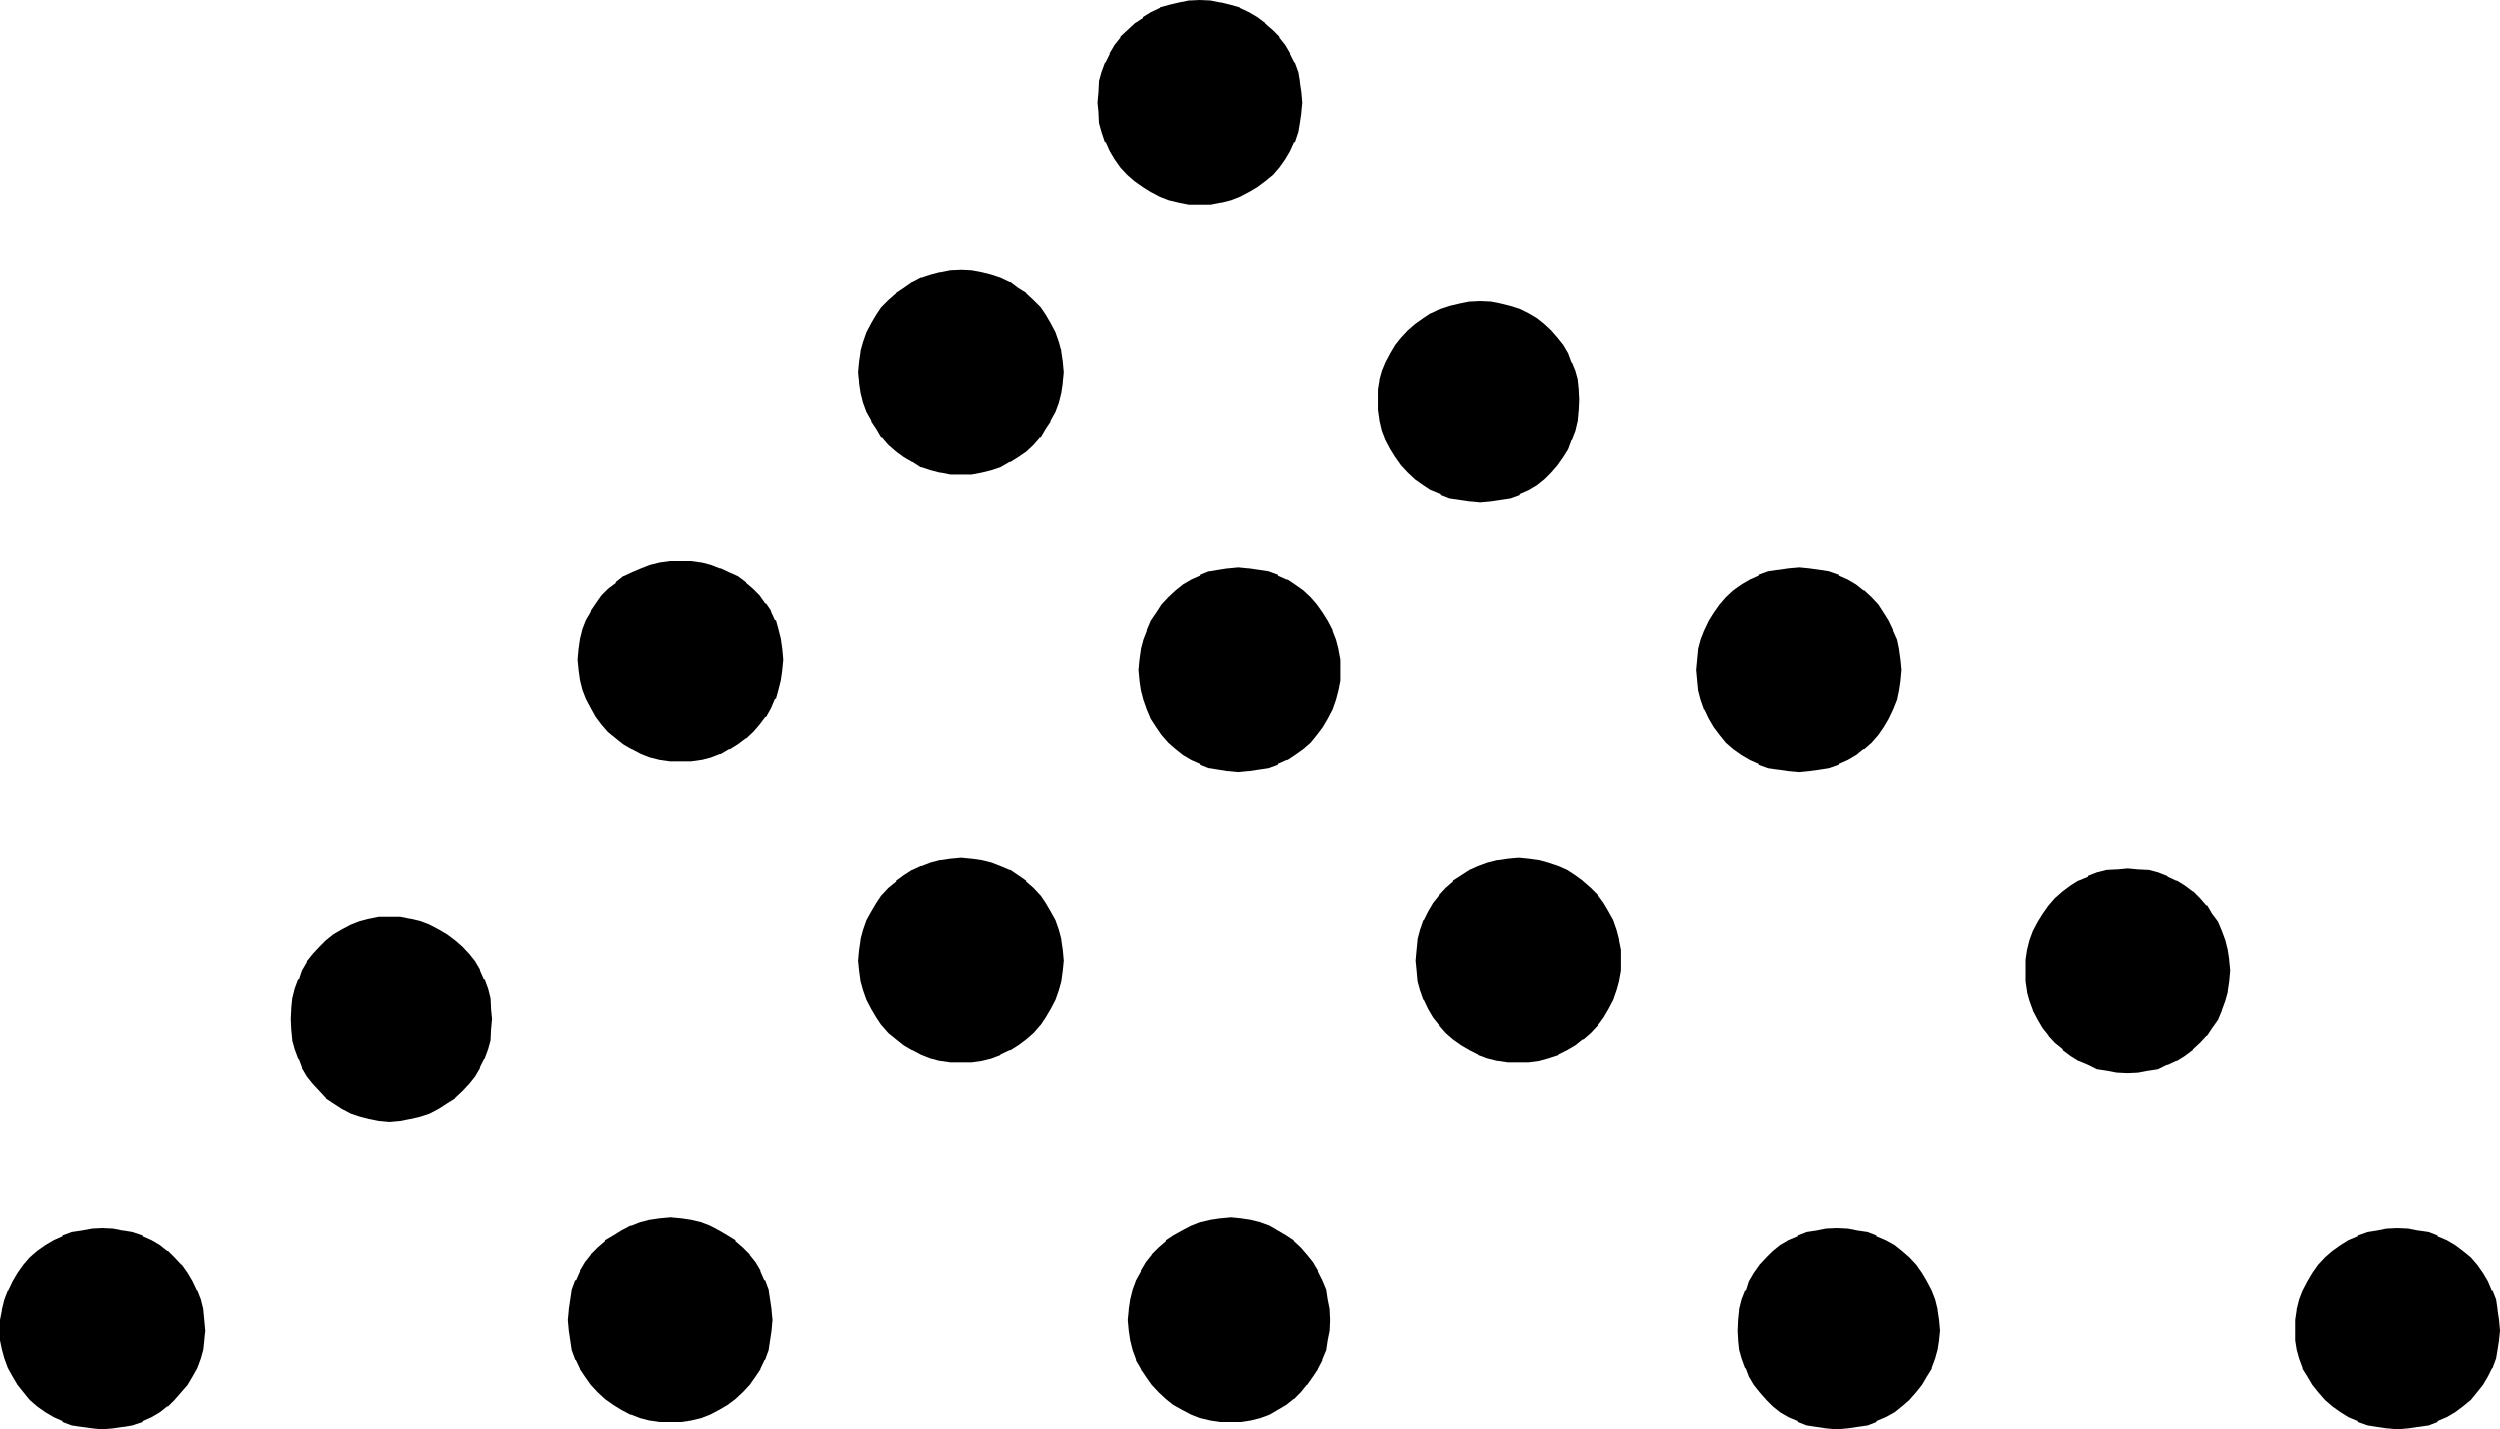 <?xml version="1.0" encoding="UTF-8" standalone="no"?>
<svg
   version="1.0"
   width="129.946mm"
   height="74.295mm"
   id="svg16"
   sodipodi:docname="Gravel 2.wmf"
   xmlns:inkscape="http://www.inkscape.org/namespaces/inkscape"
   xmlns:sodipodi="http://sodipodi.sourceforge.net/DTD/sodipodi-0.dtd"
   xmlns="http://www.w3.org/2000/svg"
   xmlns:svg="http://www.w3.org/2000/svg">
  <sodipodi:namedview
     id="namedview16"
     pagecolor="#ffffff"
     bordercolor="#000000"
     borderopacity="0.25"
     inkscape:showpageshadow="2"
     inkscape:pageopacity="0.0"
     inkscape:pagecheckerboard="0"
     inkscape:deskcolor="#d1d1d1"
     inkscape:document-units="mm" />
  <defs
     id="defs1">
    <pattern
       id="WMFhbasepattern"
       patternUnits="userSpaceOnUse"
       width="6"
       height="6"
       x="0"
       y="0" />
  </defs>
  <path
     style="fill:#000000;fill-opacity:1;fill-rule:evenodd;stroke:none"
     d="m 131.712,279.072 -2.112,-0.192 -1.92,-0.288 -1.92,-0.576 -1.728,-0.576 -1.824,-0.864 -1.632,-0.96 -1.44,-1.152 -1.44,-1.248 -1.344,-1.44 -1.056,-1.44 -0.96,-1.632 -0.864,-1.824 -0.672,-1.728 -0.48,-1.824 -0.288,-1.92 v -2.112 -1.92 l 0.288,-2.112 0.48,-1.728 0.672,-1.824 0.864,-1.728 0.96,-1.632 1.056,-1.632 1.344,-1.344 1.44,-1.248 1.44,-1.152 1.632,-0.96 1.824,-0.96 1.728,-0.672 1.92,-0.288 1.92,-0.288 2.112,-0.192 2.016,0.192 1.92,0.288 1.92,0.288 1.728,0.672 1.824,0.96 1.632,0.96 1.44,1.152 1.44,1.248 1.344,1.344 1.056,1.632 0.96,1.632 0.864,1.728 0.672,1.824 0.48,1.728 0.288,2.112 v 1.92 2.112 l -0.288,1.92 -0.48,1.824 -0.672,1.728 -0.864,1.824 -0.96,1.632 -1.056,1.44 -1.344,1.44 -1.44,1.248 -1.44,1.152 -1.632,0.96 -1.824,0.864 -1.728,0.576 -1.92,0.576 -1.92,0.288 z M 20.064,280.32 h -1.92 l -1.92,-0.288 -1.92,-0.48 -1.824,-0.672 -1.728,-0.864 -1.632,-0.96 -1.44,-1.056 -1.536,-1.344 -1.248,-1.248 -1.152,-1.632 -0.96,-1.44 -0.768,-1.632 -0.672,-1.824 -0.48,-1.728 -0.288,-1.92 -0.192,-1.824 0.192,-2.112 0.288,-1.92 0.48,-1.92 0.672,-1.824 0.768,-1.728 0.96,-1.632 1.152,-1.44 1.248,-1.44 1.536,-1.344 1.44,-1.152 1.632,-0.96 1.728,-0.768 1.824,-0.672 1.92,-0.48 1.92,-0.288 h 1.92 2.112 l 1.92,0.288 1.824,0.48 1.92,0.672 1.632,0.768 1.728,0.96 1.44,1.152 1.536,1.344 1.248,1.44 1.152,1.44 0.96,1.632 0.768,1.728 0.672,1.824 0.48,1.92 0.384,1.92 0.096,2.112 -0.096,1.824 -0.384,1.92 -0.48,1.728 -0.672,1.824 -0.768,1.632 -0.96,1.44 -1.152,1.632 -1.248,1.248 -1.536,1.344 -1.44,1.056 -1.728,0.96 -1.632,0.864 -1.92,0.672 -1.824,0.48 -1.92,0.288 z m 397.92,-69.984 -2.016,-0.192 -1.92,-0.096 -1.92,-0.48 -1.824,-0.672 -1.728,-0.96 -1.632,-0.96 -1.44,-0.96 -1.44,-1.344 -1.344,-1.44 -1.056,-1.632 -1.056,-1.632 -0.768,-1.728 -0.768,-1.632 -0.384,-1.92 -0.288,-1.92 -0.192,-2.112 0.192,-1.92 0.288,-2.112 0.384,-1.824 0.768,-1.728 0.768,-1.824 1.056,-1.632 1.056,-1.44 1.344,-1.44 1.44,-1.248 1.44,-1.152 1.632,-0.96 1.728,-0.864 1.824,-0.576 1.92,-0.576 1.92,-0.288 2.016,-0.192 2.016,0.192 2.016,0.288 1.728,0.576 1.92,0.576 1.632,0.864 1.632,0.96 1.632,1.152 1.248,1.248 1.344,1.44 1.152,1.44 0.96,1.632 0.96,1.824 0.576,1.728 0.384,1.824 0.288,2.112 0.192,1.92 -0.192,2.112 -0.288,1.92 -0.384,1.92 -0.576,1.632 -0.96,1.728 -0.96,1.632 -1.152,1.632 -1.344,1.44 -1.248,1.344 -1.632,0.96 -1.632,0.96 -1.632,0.96 -1.92,0.672 -1.728,0.48 -2.016,0.096 z M 353.472,151.2 h -2.112 l -1.92,-0.288 -1.92,-0.48 -1.824,-0.672 -1.728,-0.768 -1.632,-1.056 -1.44,-1.056 -1.536,-1.344 -1.248,-1.44 -1.152,-1.44 -0.96,-1.632 -0.768,-1.824 -0.672,-1.728 -0.48,-1.92 -0.288,-1.92 -0.192,-2.016 0.192,-2.016 0.288,-2.016 0.48,-1.92 0.672,-1.728 0.768,-1.824 0.96,-1.632 1.152,-1.44 1.248,-1.44 1.536,-1.344 1.44,-1.056 1.632,-0.96 1.728,-0.864 1.824,-0.672 1.92,-0.48 1.92,-0.288 h 2.112 1.92 l 1.92,0.288 2.016,0.48 1.728,0.672 1.824,0.864 1.44,0.96 1.632,1.056 1.44,1.344 1.248,1.44 0.96,1.44 1.152,1.632 0.768,1.824 0.672,1.728 0.48,1.92 0.384,2.016 v 2.016 2.016 l -0.384,1.92 -0.48,1.92 -0.672,1.728 -0.768,1.824 -1.152,1.632 -0.96,1.44 -1.248,1.44 -1.44,1.344 -1.632,1.056 -1.44,1.056 -1.824,0.768 -1.728,0.672 -2.016,0.48 -1.92,0.288 z M 235.68,39.84 l -1.92,-0.096 -2.016,-0.384 -1.92,-0.48 -1.728,-0.672 -1.824,-0.768 -1.632,-0.96 -1.44,-1.152 -1.44,-1.248 -1.248,-1.44 -1.152,-1.536 -0.96,-1.632 -0.864,-1.728 -0.576,-1.824 -0.576,-1.92 -0.288,-1.92 v -1.92 -2.112 l 0.288,-1.92 0.576,-1.824 0.576,-1.92 0.864,-1.632 0.96,-1.728 1.152,-1.44 1.248,-1.344 1.44,-1.248 1.44,-1.152 1.632,-1.152 1.824,-0.768 1.728,-0.672 1.92,-0.48 2.016,-0.288 h 1.92 2.112 l 1.92,0.288 1.92,0.48 1.824,0.672 1.728,0.768 1.632,1.152 1.44,1.152 1.44,1.248 1.344,1.344 1.056,1.44 1.056,1.728 0.768,1.632 0.672,1.92 0.48,1.824 0.288,1.92 v 2.112 1.92 l -0.288,1.92 -0.48,1.92 -0.672,1.824 -0.768,1.728 -1.056,1.632 -1.056,1.536 -1.344,1.44 -1.44,1.248 -1.44,1.152 -1.632,0.96 -1.728,0.768 -1.824,0.672 -1.92,0.48 -1.92,0.384 z m 55.104,58.368 h -1.92 l -2.016,-0.288 -1.92,-0.48 -1.728,-0.672 -1.824,-0.864 -1.632,-0.96 -1.44,-1.152 -1.44,-1.248 -1.248,-1.44 -1.152,-1.44 -0.96,-1.632 -0.864,-1.824 -0.768,-1.728 -0.384,-1.92 -0.288,-2.016 -0.192,-2.016 0.192,-1.824 0.288,-1.92 0.384,-1.824 0.768,-1.632 0.864,-1.728 0.96,-1.44 1.152,-1.632 1.248,-1.248 1.44,-1.344 1.44,-1.152 1.632,-0.96 1.824,-0.768 1.728,-0.672 1.92,-0.288 2.016,-0.384 1.92,-0.096 2.112,0.096 1.92,0.384 1.728,0.288 1.824,0.672 1.728,0.768 1.536,0.96 1.44,1.152 1.44,1.344 1.152,1.248 1.056,1.632 1.056,1.44 0.576,1.728 0.672,1.632 0.48,1.824 0.288,1.92 v 1.824 2.016 l -0.288,2.016 -0.48,1.92 -0.672,1.728 -0.576,1.824 -1.056,1.632 -1.056,1.44 -1.152,1.44 -1.44,1.248 -1.44,1.152 -1.536,0.96 -1.728,0.864 -1.824,0.672 -1.728,0.48 -1.92,0.288 z M 470.976,280.32 h -1.92 l -2.016,-0.288 -1.92,-0.48 -1.728,-0.672 -1.824,-0.864 -1.632,-0.96 -1.44,-1.056 -1.44,-1.344 -1.344,-1.248 -1.056,-1.632 -0.96,-1.44 -0.864,-1.632 -0.672,-1.824 -0.48,-1.728 -0.288,-1.92 -0.192,-1.824 0.192,-2.112 0.288,-1.92 0.48,-1.92 0.672,-1.824 0.864,-1.728 0.96,-1.632 1.056,-1.44 1.344,-1.44 1.44,-1.344 1.44,-1.152 1.632,-0.96 1.824,-0.768 1.728,-0.672 1.92,-0.48 2.016,-0.288 h 1.92 2.112 l 1.92,0.288 1.92,0.48 1.728,0.672 1.824,0.768 1.632,0.96 1.44,1.152 1.44,1.344 1.344,1.44 1.056,1.44 1.056,1.632 0.768,1.728 0.672,1.824 0.48,1.92 0.288,1.92 v 2.112 1.824 l -0.288,1.92 -0.48,1.728 -0.672,1.824 -0.768,1.632 -1.056,1.44 -1.056,1.632 -1.344,1.248 -1.44,1.344 -1.44,1.056 -1.632,0.96 -1.824,0.864 -1.728,0.672 -1.92,0.48 -1.92,0.288 z M 188.832,92.832 l -2.112,-0.096 -1.92,-0.384 -1.824,-0.48 -1.92,-0.576 -1.632,-0.864 -1.632,-0.96 -1.632,-1.152 -1.248,-1.248 -1.344,-1.44 -1.056,-1.536 -1.056,-1.536 -0.768,-1.824 -0.768,-1.728 -0.384,-2.016 -0.288,-1.92 -0.192,-1.92 0.192,-2.112 0.288,-1.92 0.384,-1.824 0.768,-1.92 0.768,-1.632 1.056,-1.536 1.056,-1.632 1.344,-1.344 1.248,-1.248 1.632,-1.152 1.632,-0.96 1.632,-0.96 1.92,-0.672 1.824,-0.288 1.92,-0.384 2.112,-0.096 1.92,0.096 1.92,0.384 1.92,0.288 1.824,0.672 1.728,0.96 1.632,0.96 1.632,1.152 1.248,1.248 1.344,1.344 1.152,1.632 0.96,1.536 0.768,1.632 0.864,1.92 0.288,1.824 0.288,1.92 0.192,2.112 -0.192,1.92 -0.288,1.92 -0.288,2.016 -0.864,1.728 -0.768,1.824 -0.96,1.536 -1.152,1.536 -1.344,1.44 -1.248,1.248 -1.632,1.152 -1.632,0.96 -1.728,0.864 -1.824,0.576 -1.92,0.48 -1.92,0.384 z m 54.432,58.368 h -1.92 l -2.016,-0.288 -1.728,-0.48 -1.632,-0.672 -1.632,-0.768 -1.632,-1.056 -1.44,-1.056 -1.44,-1.344 -1.248,-1.44 -0.96,-1.44 -1.152,-1.632 -0.672,-1.824 -0.768,-1.728 -0.384,-1.92 -0.288,-1.92 -0.192,-2.016 0.192,-2.016 0.288,-2.016 0.384,-1.92 0.768,-1.728 0.672,-1.824 1.152,-1.632 0.96,-1.44 1.248,-1.44 1.44,-1.344 1.44,-1.056 1.632,-0.96 1.632,-0.864 1.632,-0.672 1.728,-0.48 2.016,-0.288 h 1.92 1.92 l 1.92,0.288 1.92,0.48 1.824,0.672 1.824,0.864 1.536,0.96 1.44,1.056 1.536,1.344 1.248,1.44 1.152,1.44 0.96,1.632 0.768,1.824 0.672,1.728 0.48,1.92 0.384,2.016 0.096,2.016 -0.096,2.016 -0.384,1.92 -0.48,1.92 -0.672,1.728 -0.768,1.824 -0.96,1.632 -1.152,1.44 -1.248,1.44 -1.536,1.344 -1.44,1.056 -1.536,1.056 -1.824,0.768 -1.824,0.672 -1.92,0.48 -1.92,0.288 z m 55.104,57.216 -2.112,-0.192 -1.92,-0.288 -1.92,-0.48 -1.824,-0.672 -1.728,-0.768 -1.632,-0.96 -1.44,-1.152 -1.536,-1.344 -1.248,-1.44 -1.152,-1.44 -0.96,-1.632 -0.768,-1.728 -0.672,-1.824 -0.48,-1.92 -0.288,-1.92 -0.192,-1.92 0.192,-2.112 0.288,-1.92 0.48,-1.824 0.672,-1.92 0.768,-1.632 0.96,-1.632 1.152,-1.632 1.248,-1.248 1.536,-1.344 1.44,-1.056 1.632,-1.056 1.728,-0.96 1.824,-0.576 1.92,-0.384 1.92,-0.288 2.112,-0.192 1.92,0.192 1.92,0.288 1.92,0.384 1.824,0.576 1.824,0.96 1.536,1.056 1.536,1.056 1.44,1.344 1.248,1.248 1.152,1.632 0.96,1.632 0.768,1.632 0.672,1.92 0.48,1.824 0.384,1.92 0.096,2.112 -0.096,1.92 -0.384,1.92 -0.48,1.92 -0.672,1.824 -0.768,1.728 -0.96,1.632 -1.152,1.44 -1.248,1.44 -1.44,1.344 -1.536,1.152 -1.536,0.96 -1.824,0.768 -1.824,0.672 -1.92,0.48 -1.92,0.288 z m 62.496,71.904 h -2.112 l -1.728,-0.288 -1.92,-0.48 -1.824,-0.672 -1.632,-0.864 -1.536,-0.96 -1.536,-1.056 -1.248,-1.344 -1.344,-1.248 -1.056,-1.632 -0.864,-1.44 -0.768,-1.632 -0.672,-1.824 -0.48,-1.728 -0.192,-1.92 -0.096,-1.824 0.096,-2.112 0.192,-1.92 0.48,-1.92 0.672,-1.824 0.768,-1.728 0.864,-1.632 1.056,-1.44 1.344,-1.44 1.248,-1.344 1.536,-1.152 1.536,-0.96 1.632,-0.768 1.824,-0.672 1.92,-0.48 1.728,-0.288 h 2.112 2.016 l 1.92,0.288 1.92,0.48 1.728,0.672 1.824,0.768 1.632,0.96 1.44,1.152 1.44,1.344 1.344,1.44 1.056,1.44 0.96,1.632 0.864,1.728 0.672,1.824 0.48,1.92 0.288,1.92 0.192,2.112 -0.192,1.824 -0.288,1.92 -0.48,1.728 -0.672,1.824 -0.864,1.632 -0.96,1.44 -1.056,1.632 -1.344,1.248 -1.44,1.344 -1.44,1.056 -1.632,0.96 -1.824,0.864 -1.728,0.672 -1.92,0.48 -1.92,0.288 z m -227.136,-131.04 -2.016,-0.192 -1.92,-0.288 -1.92,-0.48 -1.824,-0.672 -1.728,-0.768 -1.632,-0.96 -1.632,-1.152 -1.248,-1.344 -1.344,-1.44 -1.056,-1.44 -1.056,-1.632 -0.768,-1.728 -0.768,-1.824 -0.384,-1.92 -0.288,-1.92 -0.192,-1.92 0.192,-2.112 0.288,-1.824 0.384,-1.92 0.768,-1.824 0.768,-1.536 1.056,-1.632 1.056,-1.44 1.344,-1.344 1.248,-1.248 1.632,-0.96 1.632,-1.056 1.728,-0.768 1.824,-0.672 1.92,-0.288 1.92,-0.288 2.016,-0.192 2.016,0.192 2.016,0.288 1.728,0.288 1.92,0.672 1.632,0.768 1.824,1.056 1.44,0.96 1.248,1.248 1.344,1.344 1.248,1.44 0.96,1.632 0.864,1.536 0.672,1.824 0.48,1.92 0.288,1.824 v 2.112 1.92 l -0.288,1.92 -0.48,1.92 -0.672,1.824 -0.864,1.728 -0.96,1.632 -1.248,1.44 -1.344,1.44 -1.248,1.344 -1.44,1.152 -1.824,0.96 -1.632,0.768 -1.92,0.672 -1.728,0.48 -2.016,0.288 z m 55.104,59.136 -2.112,-0.192 -1.92,-0.288 -1.824,-0.48 -1.92,-0.672 -1.632,-0.768 -1.632,-0.96 -1.632,-1.152 -1.248,-1.344 -1.344,-1.44 -1.056,-1.44 -1.056,-1.632 -0.768,-1.728 -0.768,-1.824 -0.384,-1.92 -0.288,-1.92 -0.192,-1.92 0.192,-2.112 0.288,-1.92 0.384,-1.824 0.768,-1.92 0.768,-1.632 1.056,-1.632 1.056,-1.632 1.344,-1.248 1.248,-1.344 1.632,-1.056 1.632,-1.056 1.632,-0.96 1.92,-0.576 1.824,-0.384 1.92,-0.288 2.112,-0.192 1.92,0.192 1.92,0.288 1.92,0.384 1.824,0.576 1.728,0.96 1.632,1.056 1.632,1.056 1.248,1.344 1.344,1.248 1.152,1.632 0.96,1.632 0.768,1.632 0.864,1.92 0.288,1.824 0.288,1.92 0.192,2.112 -0.192,1.92 -0.288,1.92 -0.288,1.92 -0.864,1.824 -0.768,1.728 -0.96,1.632 -1.152,1.44 -1.344,1.44 -1.248,1.344 -1.632,1.152 -1.632,0.96 -1.728,0.768 -1.824,0.672 -1.92,0.48 -1.92,0.288 z m 52.992,70.656 -1.92,-0.192 -2.016,-0.288 -1.92,-0.576 -1.728,-0.576 -1.824,-0.864 -1.632,-0.96 -1.44,-1.152 -1.44,-1.248 -1.344,-1.44 -1.056,-1.44 -0.96,-1.632 -0.864,-1.824 -0.672,-1.728 -0.48,-1.824 -0.288,-1.92 -0.192,-2.112 0.192,-1.92 0.288,-2.112 0.48,-1.728 0.672,-1.824 0.864,-1.728 0.96,-1.632 1.056,-1.632 1.344,-1.344 1.44,-1.248 1.44,-1.152 1.632,-0.96 1.824,-0.96 1.728,-0.672 1.92,-0.288 2.016,-0.288 1.92,-0.192 1.92,0.192 1.728,0.288 2.016,0.288 1.536,0.672 1.824,0.96 1.632,0.96 1.44,1.152 1.248,1.248 1.344,1.344 1.152,1.632 0.96,1.632 0.768,1.728 0.672,1.824 0.48,1.728 0.192,2.112 0.096,1.92 -0.096,2.112 -0.192,1.92 -0.48,1.824 -0.672,1.728 -0.768,1.824 -0.96,1.632 -1.152,1.44 -1.344,1.44 -1.248,1.248 -1.44,1.152 -1.632,0.96 -1.824,0.864 -1.536,0.576 -2.016,0.576 -1.728,0.288 z M 76.512,219.84 l -2.016,-0.096 -1.92,-0.384 -1.728,-0.288 -1.824,-0.768 -1.728,-0.864 -1.44,-0.96 -1.536,-1.152 -1.248,-1.248 -1.344,-1.344 -1.056,-1.536 -0.96,-1.632 -0.672,-1.632 -0.672,-1.92 -0.48,-1.824 -0.192,-1.92 -0.096,-2.112 0.096,-1.92 0.192,-1.92 0.48,-1.92 0.672,-1.824 0.672,-1.728 0.96,-1.632 1.056,-1.536 1.344,-1.44 1.248,-1.248 1.536,-1.152 1.44,-0.96 1.728,-0.768 1.824,-0.864 1.728,-0.288 1.92,-0.384 2.016,-0.096 2.112,0.096 1.92,0.384 1.92,0.288 1.728,0.864 1.824,0.768 1.632,0.96 1.44,1.152 1.44,1.248 1.344,1.44 1.056,1.536 0.96,1.632 0.864,1.728 0.672,1.824 0.48,1.92 0.288,1.92 0.192,1.92 -0.192,2.112 -0.288,1.92 -0.48,1.824 -0.672,1.92 -0.864,1.632 -0.96,1.632 -1.056,1.536 -1.344,1.344 -1.44,1.248 -1.44,1.152 -1.632,0.96 -1.824,0.864 -1.728,0.768 -1.92,0.288 -1.92,0.384 z"
     id="path1" />
  <path
     style="fill:#000000;fill-opacity:1;fill-rule:evenodd;stroke:none"
     d="m 20.064,280.032 -1.92,-0.192 -1.92,-0.288 H 16.32 L 14.4,279.168 12.672,278.4 v 0.192 l -1.824,-1.056 h 0.192 l -1.632,-0.96 -1.632,-0.96 h 0.192 l -1.44,-1.248 -1.344,-1.344 -1.056,-1.44 -1.056,-1.632 v 0.192 l -0.768,-1.632 -0.672,-1.728 -0.288,-1.824 -0.288,-1.728 -0.192,-1.824 0.192,-2.112 0.288,-1.92 v 0.192 l 0.288,-1.92 0.672,-1.824 L 3.072,252 v 0.192 l 1.056,-1.632 1.056,-1.632 v 0.192 l 1.344,-1.44 1.44,-1.248 H 7.776 l 1.632,-1.056 1.632,-0.96 h -0.192 l 1.824,-0.96 v 0.192 l 1.728,-0.768 1.92,-0.384 h -0.096 l 1.92,-0.288 1.92,-0.192 2.112,0.192 1.92,0.288 H 24 l 1.92,0.384 1.728,0.768 v -0.192 l 1.632,0.96 1.632,0.96 1.44,1.056 1.44,1.248 1.344,1.44 -0.192,-0.192 1.152,1.632 1.152,1.632 V 252 l 0.768,1.824 h -0.192 l 0.672,1.824 0.48,1.92 v -0.192 l 0.384,1.92 0.096,2.112 -0.096,1.824 -0.384,1.728 -0.48,1.824 -0.672,1.728 h 0.192 l -0.768,1.632 v -0.192 l -1.152,1.632 h 0.192 l -1.152,1.44 -1.344,1.344 -1.44,1.248 -1.44,0.96 -1.632,0.96 -1.632,1.056 V 278.4 l -1.728,0.768 -1.92,0.384 h 0.096 l -1.92,0.288 -2.112,0.192 v 0.768 l 2.112,-0.192 1.92,-0.288 h 0.192 l 1.728,-0.288 2.016,-0.672 v -0.192 l 1.728,-0.768 1.632,-0.96 1.44,-1.152 h 0.192 l 1.248,-1.248 1.344,-1.536 1.248,-1.44 0.96,-1.632 0.864,-1.536 0.096,-0.192 0.672,-1.824 0.48,-1.728 0.192,-1.824 v -0.096 l 0.192,-1.824 -0.192,-2.112 -0.192,-1.92 v -0.192 l -0.48,-1.92 -0.672,-1.728 h -0.096 l -0.864,-1.824 -0.96,-1.632 -1.152,-1.632 h -0.096 l -1.344,-1.44 -1.248,-1.248 h -0.192 l -1.44,-1.152 -1.632,-0.96 -1.728,-0.768 v -0.192 l -2.016,-0.672 -1.728,-0.288 h -0.192 l -1.92,-0.384 -2.112,-0.096 -1.92,0.096 -2.112,0.384 -1.92,0.288 -1.824,0.672 v 0.192 l -1.728,0.768 -1.632,0.96 -1.632,1.152 -1.44,1.248 -1.248,1.44 -1.152,1.632 -0.96,1.632 -0.864,1.824 H 1.536 l -0.672,1.728 -0.48,1.92 v 0.192 L 0,259.296 v 2.112 1.824 0.096 l 0.384,1.824 0.48,1.728 0.672,1.824 0.096,0.192 0.864,1.536 0.96,1.632 1.152,1.44 1.248,1.536 1.44,1.248 1.632,1.152 1.632,0.96 1.728,0.768 v 0.192 l 1.824,0.672 1.92,0.288 2.112,0.288 1.92,0.192 z"
     id="path2" />
  <path
     style="fill:#000000;fill-opacity:1;fill-rule:evenodd;stroke:none"
     d="m 417.984,210.048 -2.016,-0.192 -1.92,-0.288 -1.728,-0.48 -1.824,-0.672 -1.728,-0.768 -1.536,-1.056 -1.536,-1.056 v 0.096 l -1.344,-1.248 -1.248,-1.44 -1.152,-1.44 -0.96,-1.632 -0.864,-1.824 v 0.192 l -0.576,-1.824 -0.48,-1.92 -0.192,-1.92 v 0.192 l -0.192,-2.112 0.192,-1.92 0.192,-2.016 0.48,-1.728 0.576,-1.92 v 0.096 l 0.864,-1.728 v 0.192 l 0.96,-1.632 1.152,-1.632 v 0.192 l 1.248,-1.536 1.344,-1.248 1.536,-0.96 1.536,-1.152 1.728,-0.768 v 0.096 l 1.824,-0.768 1.728,-0.288 1.92,-0.384 2.016,-0.192 2.016,0.192 h -0.096 l 2.112,0.384 h -0.192 l 1.92,0.288 1.824,0.768 v -0.096 l 1.632,0.768 1.536,1.152 1.44,0.96 1.344,1.248 1.248,1.536 v -0.192 l 1.152,1.632 0.96,1.632 v -0.192 l 0.864,1.728 v -0.096 l 0.576,1.92 0.48,1.728 0.384,2.016 v 1.92 2.112 -0.192 l -0.384,1.92 -0.48,1.92 -0.576,1.824 v -0.192 l -0.864,1.824 -0.96,1.632 -1.152,1.44 -1.248,1.44 -1.344,1.248 v -0.096 l -1.44,1.056 -1.536,1.056 -1.632,0.768 -1.824,0.672 -1.92,0.48 h 0.192 l -2.112,0.288 H 420 l -2.016,0.192 v 0.768 l 2.016,-0.096 2.016,-0.384 h 0.096 l 1.824,-0.288 1.728,-0.864 h 0.192 l 1.632,-0.768 h 0.192 l 1.536,-0.96 1.536,-1.152 0.096,-0.192 1.344,-1.248 1.248,-1.344 0.192,-0.096 0.96,-1.44 1.152,-1.632 0.768,-1.824 v -0.096 l 0.672,-1.824 0.48,-1.728 v -0.192 l 0.288,-1.92 0.192,-2.112 -0.192,-1.92 v -0.192 l -0.288,-1.92 -0.48,-1.92 -0.672,-1.824 -0.768,-1.824 -1.152,-1.536 -0.96,-1.632 h -0.192 l -1.248,-1.44 -1.344,-1.344 h -0.096 l -1.536,-1.152 -1.536,-0.96 h -0.192 l -1.632,-0.768 -0.192,-0.192 -1.728,-0.672 -1.824,-0.48 h -0.096 l -2.016,-0.096 -2.016,-0.192 -2.016,0.192 h -0.096 l -2.016,0.096 -1.92,0.48 -1.728,0.672 v 0.192 l -1.824,0.768 h -0.096 l -1.536,0.96 -1.536,1.152 -1.536,1.344 -1.248,1.44 -1.152,1.632 -0.96,1.536 -0.96,1.824 -0.672,1.824 -0.48,1.92 -0.288,1.92 v 0.192 1.92 2.112 l 0.288,1.92 v 0.192 l 0.48,1.728 0.672,1.824 v 0.096 l 0.96,1.824 0.96,1.632 1.152,1.44 v 0.096 l 1.248,1.344 1.536,1.248 v 0.192 l 1.536,1.152 1.536,0.96 h 0.096 l 1.824,0.768 1.728,0.864 1.92,0.288 2.016,0.384 h 0.096 l 2.016,0.096 z"
     id="path3" />
  <path
     style="fill:#000000;fill-opacity:1;fill-rule:evenodd;stroke:none"
     d="m 353.472,150.912 -2.112,-0.192 -1.92,-0.288 h 0.192 l -2.016,-0.48 -1.728,-0.672 v 0.192 l -1.824,-1.056 h 0.192 l -1.632,-0.96 -1.632,-1.056 0.192,0.096 -1.44,-1.248 -1.344,-1.44 -0.96,-1.44 -1.152,-1.632 v 0.096 l -0.768,-1.728 h 0.192 l -0.864,-1.824 -0.288,-1.728 -0.288,-1.92 -0.192,-2.016 0.192,-2.016 v 0.096 l 0.288,-2.112 v 0.192 l 0.288,-1.92 0.864,-1.824 h -0.192 l 0.768,-1.728 v 0.096 l 1.152,-1.536 0.96,-1.632 v 0.096 l 1.344,-1.44 1.44,-1.248 -0.192,0.192 1.632,-1.152 1.632,-0.96 h -0.192 l 1.824,-0.96 v 0.096 l 1.728,-0.672 2.016,-0.48 h -0.192 l 1.92,-0.288 2.112,-0.192 1.92,0.192 1.92,0.288 h -0.096 l 1.92,0.48 1.728,0.672 v -0.096 l 1.632,0.96 1.632,0.96 1.44,1.152 v -0.192 l 1.44,1.248 1.344,1.44 -0.192,-0.096 1.152,1.632 0.96,1.536 v -0.096 l 0.96,1.728 h -0.192 l 0.672,1.824 0.48,1.92 v -0.192 l 0.384,2.112 V 129.6 l 0.096,2.016 -0.096,2.016 -0.384,1.92 -0.48,1.728 -0.672,1.824 h 0.192 l -0.96,1.728 v -0.096 l -0.96,1.632 -1.152,1.44 h 0.192 l -1.344,1.44 -1.44,1.248 V 146.4 l -1.44,1.056 -1.632,0.96 -1.632,1.056 v -0.192 l -1.728,0.672 -1.92,0.48 h 0.096 l -1.92,0.288 -1.92,0.192 v 0.768 l 1.92,-0.192 2.112,-0.288 1.824,-0.288 1.92,-0.672 v -0.192 l 1.728,-0.768 1.632,-0.96 1.44,-1.152 h 0.192 l 1.44,-1.248 1.344,-1.536 1.056,-1.536 0.96,-1.632 0.864,-1.824 0.768,-1.92 0.384,-1.824 0.288,-1.92 v -0.096 l 0.192,-2.016 -0.192,-2.016 -0.288,-2.016 v -0.096 l -0.384,-1.824 -0.768,-1.728 v -0.192 l -0.864,-1.824 -0.96,-1.536 -1.056,-1.632 -1.344,-1.44 -1.44,-1.344 h -0.192 l -1.44,-1.152 -1.632,-0.96 -1.728,-0.768 v -0.192 l -1.92,-0.672 -1.824,-0.288 -2.112,-0.288 -1.92,-0.192 -2.112,0.192 -1.92,0.288 h -0.192 l -1.92,0.288 -1.824,0.672 v 0.192 l -1.728,0.768 -1.632,0.96 -1.632,1.152 -1.44,1.344 -1.248,1.44 -1.152,1.632 -0.96,1.536 -0.864,1.824 -0.096,0.192 -0.672,1.728 -0.48,1.824 v 0.096 l -0.192,2.016 -0.192,2.016 0.192,2.016 v 0.096 l 0.192,1.92 0.48,1.824 0.672,1.92 h 0.096 l 0.864,1.824 0.96,1.632 1.152,1.536 1.248,1.536 1.44,1.248 1.632,1.152 1.632,0.96 1.728,0.768 v 0.192 l 1.824,0.672 1.92,0.288 h 0.192 l 1.92,0.288 2.112,0.192 z"
     id="path4" />
  <path
     style="fill:#000000;fill-opacity:1;fill-rule:evenodd;stroke:none"
     d="m 235.68,39.36 -1.92,-0.096 -2.016,-0.384 -1.728,-0.48 -1.824,-0.48 -1.728,-0.768 h 0.096 l -1.536,-0.96 -1.632,-1.152 h 0.192 l -1.536,-1.344 -1.248,-1.44 0.192,0.192 -1.152,-1.632 -0.96,-1.632 v 0.192 l -0.96,-1.824 h 0.096 L 217.44,25.824 216.96,24 l -0.384,-1.92 -0.192,-1.92 0.192,-2.112 v 0.192 l 0.384,-2.112 v 0.096 l 0.48,-1.92 0.576,-1.728 h -0.096 l 0.96,-1.632 0.96,-1.632 1.152,-1.44 H 220.8 l 1.248,-1.344 1.536,-1.248 h -0.192 l 1.632,-1.248 v 0.096 l 1.536,-0.96 h -0.096 l 1.728,-0.96 V 2.4 l 1.824,-0.672 1.728,-0.48 2.016,-0.288 1.92,-0.192 2.112,0.192 H 237.6 l 2.112,0.288 h -0.192 l 1.92,0.48 1.824,0.672 V 2.208 l 1.728,0.96 h -0.096 l 1.632,0.96 1.536,1.152 h -0.096 l 1.44,1.248 1.248,1.344 0.96,1.44 1.056,1.632 0.96,1.632 h -0.192 l 0.768,1.728 0.384,1.92 v -0.096 l 0.288,2.112 v -0.192 l 0.192,2.112 -0.192,1.92 -0.288,1.92 -0.384,1.824 -0.768,1.728 h 0.192 l -0.96,1.824 v -0.192 l -1.056,1.632 -0.96,1.632 v -0.192 l -1.248,1.44 -1.44,1.344 0.096,-0.192 -1.536,1.344 -1.632,0.96 h 0.096 l -1.728,0.768 -1.824,0.48 -1.92,0.48 h 0.192 l -2.112,0.384 h 0.192 l -2.112,0.096 v 0.864 h 2.112 l 1.92,-0.384 h 0.192 l 1.92,-0.48 1.728,-0.672 1.824,-0.96 1.632,-0.96 1.536,-1.152 1.536,-1.248 1.248,-1.44 1.152,-1.632 0.96,-1.632 0.768,-1.728 h 0.192 l 0.672,-2.016 0.288,-1.728 0.288,-1.92 V 22.08 l 0.192,-1.92 -0.192,-2.112 -0.288,-1.92 v -0.192 l -0.288,-1.728 -0.672,-1.824 -0.192,-0.192 -0.768,-1.536 v -0.192 l -0.96,-1.632 -1.152,-1.44 V 7.2 L 250.08,5.952 248.544,4.608 V 4.512 L 247.008,3.36 245.376,2.4 243.552,1.536 V 1.44 l -1.728,-0.48 -1.92,-0.48 h -0.192 L 237.792,0.096 235.68,0 233.76,0.096 h -0.192 l -1.92,0.384 -2.016,0.48 -1.728,0.48 V 1.536 L 226.08,2.4 224.544,3.36 v 0.192 l -1.632,1.056 -1.44,1.344 -1.344,1.248 v 0.192 l -1.152,1.44 -0.96,1.632 v 0.192 l -0.768,1.536 -0.192,0.192 -0.672,1.824 -0.48,1.728 v 0.192 l -0.096,1.92 -0.192,2.112 0.192,1.92 v 0.192 l 0.096,1.92 0.48,1.728 0.672,2.016 h 0.192 l 0.768,1.728 0.96,1.632 1.152,1.632 1.344,1.44 1.44,1.248 1.632,1.152 1.536,0.96 1.824,0.96 1.728,0.672 2.016,0.48 1.92,0.384 h 0.192 1.92 z"
     id="path5" />
  <path
     style="fill:#000000;fill-opacity:1;fill-rule:evenodd;stroke:none"
     d="m 290.784,97.92 -1.92,-0.192 -2.016,-0.288 -1.728,-0.576 -1.824,-0.576 v 0.096 l -1.728,-0.96 -1.44,-0.96 -1.632,-1.152 v 0.192 l -1.344,-1.248 -1.248,-1.536 v 0.192 l -1.152,-1.632 -0.96,-1.536 v 0.096 l -0.768,-1.728 -0.672,-1.824 -0.48,-1.92 v 0.192 l -0.192,-2.016 -0.192,-2.016 0.192,-1.824 0.192,-1.728 0.48,-1.824 0.672,-1.632 0.768,-1.632 0.96,-1.536 1.152,-1.536 1.248,-1.248 1.344,-1.344 1.632,-0.96 1.44,-0.96 1.728,-0.768 1.824,-0.672 1.728,-0.48 2.016,-0.288 h 1.92 2.112 -0.192 l 1.92,0.288 1.92,0.48 1.824,0.672 h -0.192 l 1.632,0.768 1.632,0.96 1.44,0.96 h -0.192 l 1.44,1.344 1.152,1.248 1.152,1.536 0.768,1.536 0.864,1.632 0.672,1.632 0.288,1.824 0.288,1.728 0.192,1.824 -0.192,2.016 -0.288,2.016 v -0.192 l -0.288,1.92 -0.672,1.824 -0.864,1.728 v -0.096 l -0.768,1.536 -1.152,1.632 V 90.72 l -1.152,1.536 -1.44,1.248 0.192,-0.192 -1.44,1.152 -1.632,0.96 -1.632,0.96 0.192,-0.096 -1.824,0.576 -1.92,0.576 -1.92,0.288 h 0.192 l -2.112,0.192 v 0.768 l 2.112,-0.192 1.92,-0.288 1.92,-0.288 1.824,-0.672 v -0.192 l 1.728,-0.768 1.632,-0.96 1.44,-1.152 1.344,-1.344 1.248,-1.44 1.152,-1.632 0.96,-1.536 0.672,-1.824 h 0.096 l 0.672,-1.728 0.48,-2.016 V 82.56 l 0.192,-2.016 0.096,-2.016 -0.096,-1.824 v -0.192 l -0.192,-1.728 v -0.192 l -0.48,-1.728 -0.672,-1.632 h -0.096 l -0.672,-1.824 -0.96,-1.632 -1.152,-1.44 -1.248,-1.44 -1.344,-1.248 -1.44,-1.152 -1.632,-0.96 -1.728,-0.864 -1.824,-0.576 -1.92,-0.48 -1.92,-0.384 -2.112,-0.096 -1.92,0.096 h -0.192 l -1.92,0.384 -2.016,0.48 -1.728,0.576 -1.824,0.864 h -0.096 l -1.44,0.96 -1.632,1.152 -1.44,1.248 -1.344,1.44 -1.152,1.44 -0.96,1.632 -0.96,1.824 -0.672,1.632 -0.48,1.728 v 0.192 l -0.288,1.728 v 0.192 1.824 2.016 l 0.288,2.016 v 0.096 l 0.48,2.016 0.672,1.728 0.96,1.824 0.96,1.536 1.152,1.632 1.344,1.44 1.44,1.344 1.632,1.152 1.44,0.96 h 0.096 l 1.824,0.768 v 0.192 l 1.728,0.672 2.016,0.288 1.92,0.288 h 0.192 l 1.92,0.192 z"
     id="path6" />
  <path
     style="fill:#000000;fill-opacity:1;fill-rule:evenodd;stroke:none"
     d="m 470.976,280.032 -1.92,-0.192 -2.016,-0.288 -1.728,-0.384 -1.824,-0.768 v 0.192 l -1.728,-1.056 h 0.096 l -1.536,-0.96 -1.536,-0.96 -1.44,-1.248 -1.248,-1.344 -1.152,-1.44 -0.96,-1.632 v 0.192 l -0.768,-1.632 -0.48,-1.728 -0.576,-1.824 -0.288,-1.728 -0.192,-1.824 0.192,-2.112 0.288,-1.92 v 0.192 l 0.576,-1.92 0.48,-1.824 0.768,-1.824 v 0.192 l 0.96,-1.632 1.344,-1.632 -0.192,0.192 1.248,-1.44 1.44,-1.248 1.536,-1.056 1.536,-0.96 h -0.096 l 1.728,-0.96 v 0.192 l 1.824,-0.768 1.728,-0.384 2.016,-0.288 1.92,-0.192 2.112,0.192 1.92,0.288 h -0.192 l 1.92,0.384 1.824,0.768 v -0.192 l 1.728,0.96 h -0.096 l 1.536,0.96 1.632,1.056 h -0.096 l 1.44,1.248 1.248,1.44 v -0.192 l 0.96,1.632 0.96,1.632 V 252 l 1.056,1.824 h -0.192 l 0.768,1.824 0.384,1.92 v -0.192 l 0.288,1.92 0.192,2.112 -0.192,1.824 -0.288,1.728 -0.384,1.824 -0.768,1.728 h 0.192 l -1.056,1.632 v -0.192 l -0.96,1.632 -0.96,1.44 -1.248,1.344 -1.44,1.248 h 0.096 l -1.632,0.96 -1.536,0.96 h 0.096 l -1.728,1.056 V 278.4 l -1.824,0.768 -1.92,0.384 h 0.192 l -1.92,0.288 -2.112,0.192 v 0.768 l 2.112,-0.192 1.92,-0.288 h 0.096 l 2.016,-0.288 1.728,-0.672 v -0.192 l 1.824,-0.768 1.632,-0.96 1.536,-1.152 1.536,-1.248 1.248,-1.536 1.152,-1.44 0.96,-1.632 0.768,-1.536 0.192,-0.192 0.672,-1.824 0.288,-1.728 0.288,-1.824 v -0.096 l 0.192,-1.824 -0.192,-2.112 -0.288,-1.92 v -0.192 l -0.288,-1.92 -0.672,-1.728 h -0.192 l -0.768,-1.824 -0.96,-1.632 -1.152,-1.632 -1.248,-1.44 -1.536,-1.248 -1.536,-1.152 -1.632,-0.96 -1.824,-0.768 v -0.192 l -1.728,-0.672 -2.016,-0.288 h -0.096 l -1.92,-0.384 -2.112,-0.096 -1.92,0.096 h -0.192 l -1.92,0.384 -1.824,0.288 -1.92,0.672 v 0.192 l -1.824,0.768 -1.536,0.96 -1.632,1.152 -1.44,1.248 -1.344,1.44 -1.152,1.632 -0.96,1.632 -0.96,1.824 -0.672,1.728 -0.48,1.92 v 0.192 l -0.288,1.92 v 2.112 1.824 0.096 l 0.288,1.824 0.48,1.728 0.672,1.824 v 0.192 l 0.96,1.536 0.96,1.632 1.152,1.44 1.344,1.536 1.44,1.248 1.632,1.152 1.536,0.96 1.824,0.768 v 0.192 l 1.92,0.672 1.824,0.288 1.92,0.288 h 0.192 l 1.92,0.192 z"
     id="path7" />
  <path
     style="fill:#000000;fill-opacity:1;fill-rule:evenodd;stroke:none"
     d="m 188.832,92.352 -2.112,-0.096 h 0.096 l -1.92,-0.384 -1.728,-0.288 -2.016,-0.672 h 0.192 l -1.728,-0.768 -1.632,-0.96 -1.44,-1.152 -1.344,-1.344 -1.248,-1.44 v 0.192 l -1.152,-1.632 -0.96,-1.44 -0.864,-1.824 -0.576,-1.728 -0.48,-1.824 -0.384,-1.92 v -1.92 -2.112 0.192 l 0.384,-2.112 v 0.192 l 0.48,-2.016 0.576,-1.728 0.864,-1.632 0.96,-1.632 1.152,-1.44 1.248,-1.44 1.344,-1.152 1.44,-1.152 1.632,-0.96 1.728,-0.768 h -0.192 l 2.016,-0.672 1.728,-0.48 1.92,-0.288 h -0.096 2.112 1.92 l 1.92,0.288 1.728,0.48 1.824,0.672 1.824,0.768 1.536,0.96 1.536,1.152 1.248,1.152 1.248,1.44 1.152,1.44 0.96,1.632 0.864,1.632 0.576,1.728 0.576,2.016 V 69.12 l 0.288,2.112 v -0.192 2.112 1.92 l -0.288,1.92 -0.576,1.824 -0.576,1.728 -0.864,1.824 -0.96,1.44 -1.152,1.632 v -0.192 l -1.248,1.44 -1.248,1.344 -1.536,1.152 -1.536,0.96 -1.824,0.768 -1.824,0.672 -1.728,0.288 -1.92,0.384 -1.92,0.096 v 0.864 h 1.92 0.096 l 2.016,-0.384 1.92,-0.48 1.728,-0.576 1.824,-1.056 h 0.192 l 1.536,-0.96 1.536,-1.056 1.44,-1.344 1.248,-1.44 h 0.192 l 0.96,-1.632 0.96,-1.44 v -0.192 l 0.96,-1.728 0.672,-1.824 0.48,-1.92 0.288,-1.92 v -0.192 l 0.192,-1.92 -0.192,-2.112 -0.288,-1.92 v -0.192 l -0.48,-1.728 -0.672,-1.92 -0.96,-1.824 -0.96,-1.632 -0.96,-1.44 -0.192,-0.192 -1.248,-1.248 -1.44,-1.344 v -0.096 l -1.536,-0.96 -1.536,-1.152 h -0.192 l -1.824,-0.864 -1.728,-0.576 -1.92,-0.48 -2.016,-0.384 h -0.096 l -1.92,-0.096 -2.112,0.096 -1.92,0.384 h -0.192 l -1.824,0.48 -1.728,0.576 h -0.192 l -1.632,0.864 h -0.096 l -1.632,1.152 -1.44,0.96 V 57.6 l -1.536,1.344 -1.248,1.248 -0.192,0.192 -0.96,1.44 -0.96,1.632 -0.96,1.824 -0.672,1.92 -0.48,1.728 v 0.192 l -0.288,1.92 -0.192,2.112 0.192,1.92 v 0.192 l 0.288,1.92 0.48,1.92 0.672,1.824 0.96,1.728 v 0.192 l 0.96,1.44 0.96,1.632 h 0.192 l 1.248,1.44 1.536,1.344 1.44,1.056 1.632,0.96 h 0.096 l 1.632,1.056 h 0.192 l 1.728,0.576 1.824,0.48 h 0.192 l 1.92,0.384 h 2.112 z"
     id="path8" />
  <path
     style="fill:#000000;fill-opacity:1;fill-rule:evenodd;stroke:none"
     d="m 243.264,150.912 -1.92,-0.192 -1.824,-0.288 -1.728,-0.48 h 0.096 l -1.728,-0.672 v 0.192 l -1.632,-1.056 -1.632,-0.96 -1.44,-1.056 0.192,0.096 -1.44,-1.248 -1.344,-1.44 h 0.192 l -1.152,-1.44 -0.96,-1.632 v 0.096 l -0.864,-1.728 -0.576,-1.824 -0.48,-1.728 -0.384,-1.92 v -2.016 -2.016 0.096 l 0.384,-2.112 v 0.192 l 0.48,-1.92 0.576,-1.824 0.864,-1.728 v 0.096 l 0.96,-1.536 1.152,-1.632 -0.192,0.096 1.344,-1.44 1.44,-1.248 -0.192,0.192 1.44,-1.152 1.632,-0.96 1.632,-0.96 v 0.096 l 1.728,-0.672 h -0.096 l 1.728,-0.48 1.824,-0.288 1.92,-0.192 1.92,0.192 1.92,0.288 1.824,0.48 1.728,0.672 v -0.096 l 1.824,0.96 1.44,0.96 1.632,1.152 -0.192,-0.192 1.44,1.248 1.344,1.44 v -0.096 l 1.152,1.632 0.96,1.536 v -0.096 l 0.768,1.728 0.672,1.824 0.288,1.92 v -0.192 l 0.384,2.112 V 129.6 l 0.096,2.016 -0.096,2.016 -0.384,1.92 -0.288,1.728 -0.672,1.824 -0.768,1.728 v -0.096 l -0.96,1.632 -1.152,1.44 -1.344,1.44 -1.44,1.248 0.192,-0.096 -1.632,1.056 -1.44,0.96 -1.824,1.056 v -0.192 l -1.728,0.672 -1.824,0.48 -1.92,0.288 -1.92,0.192 v 0.768 l 1.92,-0.192 h 0.192 l 1.92,-0.288 1.92,-0.288 1.824,-0.672 v -0.192 l 1.728,-0.768 h 0.192 l 1.44,-0.96 1.632,-1.152 1.44,-1.248 1.248,-1.536 1.152,-1.536 0.96,-1.632 0.96,-1.824 0.672,-1.92 0.48,-1.824 0.384,-1.92 v -0.096 -2.016 -2.016 l -0.384,-2.016 v -0.096 l -0.48,-1.824 -0.672,-1.728 v -0.192 l -0.96,-1.824 -0.96,-1.536 -1.152,-1.632 -1.248,-1.44 -1.44,-1.344 -1.632,-1.152 -1.44,-0.96 h -0.192 l -1.728,-0.768 v -0.192 l -1.824,-0.672 -1.92,-0.288 -1.92,-0.288 h -0.192 l -1.92,-0.192 -1.92,0.192 h -0.192 l -1.824,0.288 -1.728,0.288 h -0.192 l -1.632,0.672 v 0.192 l -1.728,0.768 -1.632,0.96 -1.44,1.152 -1.44,1.344 -1.344,1.44 -1.056,1.632 -1.056,1.536 -0.768,1.824 v 0.192 l -0.672,1.728 -0.48,1.824 v 0.096 l -0.288,2.016 -0.192,2.016 0.192,2.016 v 0.096 l 0.288,1.92 0.48,1.824 0.672,1.92 0.768,1.824 1.056,1.632 1.056,1.536 1.344,1.536 1.44,1.248 1.44,1.152 1.632,0.96 1.728,0.768 v 0.192 l 1.632,0.672 h 0.192 l 1.728,0.288 1.824,0.288 h 0.192 l 1.92,0.192 z"
     id="path9" />
  <path
     style="fill:#000000;fill-opacity:1;fill-rule:evenodd;stroke:none"
     d="m 298.368,207.936 -2.112,-0.192 -1.92,-0.288 h 0.192 l -2.016,-0.48 -1.728,-0.48 -1.824,-0.864 h 0.192 l -1.632,-0.96 -1.632,-1.248 0.192,0.096 -1.44,-1.248 -1.344,-1.44 -0.96,-1.44 -0.96,-1.632 -0.96,-1.632 h 0.192 l -0.864,-1.728 -0.288,-2.016 v 0.192 l -0.288,-1.92 -0.192,-1.92 0.192,-2.112 0.288,-1.92 v 0.096 l 0.288,-1.92 0.864,-1.824 h -0.192 l 0.96,-1.536 0.96,-1.632 0.96,-1.44 1.344,-1.44 1.44,-1.344 -0.192,0.192 1.632,-1.152 1.632,-0.96 h -0.192 l 1.824,-0.864 1.728,-0.576 2.016,-0.48 h -0.192 l 1.92,-0.384 h 2.112 1.92 l 1.92,0.384 h -0.096 l 1.92,0.48 1.728,0.576 1.632,0.864 1.632,0.96 1.44,1.152 v -0.192 l 1.44,1.344 1.344,1.44 h -0.192 l 1.344,1.44 0.96,1.632 0.768,1.536 0.48,1.824 0.48,1.92 v -0.096 l 0.384,1.92 0.096,2.112 -0.096,1.92 -0.384,1.92 v -0.192 l -0.48,2.016 -0.48,1.728 -0.768,1.632 -0.96,1.632 -1.152,1.44 -1.344,1.44 -1.44,1.248 -1.44,1.152 -1.632,0.96 -1.632,0.864 -1.728,0.48 -1.92,0.48 h 0.096 l -1.92,0.288 -1.92,0.192 v 0.768 h 1.92 l 2.112,-0.288 1.728,-0.48 2.016,-0.672 v -0.096 l 1.728,-0.864 1.632,-0.96 1.44,-1.152 h 0.192 l 1.44,-1.248 1.344,-1.44 v -0.192 l 1.056,-1.44 0.96,-1.632 0.96,-1.824 0.672,-1.92 0.48,-1.728 0.384,-2.112 v -1.92 -2.112 l -0.384,-1.92 v -0.192 l -0.48,-1.824 -0.672,-1.92 -0.96,-1.728 -0.96,-1.632 -1.056,-1.44 v -0.192 l -1.344,-1.344 -1.44,-1.248 -0.192,-0.192 -1.44,-1.056 -1.632,-1.056 -1.728,-0.768 -2.016,-0.672 -1.728,-0.48 -2.112,-0.288 -1.92,-0.192 -2.112,0.192 -1.92,0.288 h -0.192 l -1.92,0.48 -1.824,0.672 -1.728,0.768 -1.632,1.056 -1.632,1.056 v 0.192 l -1.44,1.248 -1.248,1.344 v 0.192 l -1.152,1.44 -0.96,1.632 -0.864,1.728 h -0.096 l -0.672,1.92 -0.48,1.824 v 0.192 l -0.192,1.92 -0.192,2.112 0.192,1.92 0.192,2.112 0.48,1.728 0.672,1.92 h 0.096 l 0.864,1.824 0.96,1.632 1.152,1.44 v 0.192 l 1.248,1.44 1.44,1.248 1.632,1.152 1.632,0.96 1.728,0.864 v 0.096 l 1.824,0.672 1.92,0.48 h 0.192 l 1.92,0.288 h 2.112 z"
     id="path10" />
  <path
     style="fill:#000000;fill-opacity:1;fill-rule:evenodd;stroke:none"
     d="m 360.864,280.032 -2.112,-0.192 h 0.192 l -1.92,-0.288 -1.824,-0.384 -1.728,-0.768 v 0.192 l -1.632,-1.056 -1.632,-0.96 -1.44,-0.96 h 0.192 l -1.344,-1.248 -1.248,-1.344 -1.152,-1.44 -0.768,-1.632 v 0.192 l -0.864,-1.632 h 0.192 l -0.768,-1.728 -0.384,-1.824 -0.288,-1.728 v -1.824 -2.112 l 0.288,-1.92 v 0.192 l 0.384,-1.92 0.768,-1.824 h -0.192 l 0.864,-1.824 0.768,-1.536 v 0.096 l 1.152,-1.632 v 0.192 l 1.248,-1.44 1.344,-1.248 h -0.192 l 1.44,-1.056 1.632,-0.96 1.632,-0.96 v 0.192 l 1.728,-0.768 1.824,-0.384 1.92,-0.288 h -0.192 l 2.112,-0.192 2.016,0.192 1.92,0.288 1.728,0.384 1.824,0.768 v -0.192 l 1.728,0.96 h -0.096 l 1.728,0.96 1.44,1.056 h -0.096 l 1.44,1.248 1.248,1.44 v -0.192 l 1.152,1.632 0.96,1.632 V 252 l 0.864,1.824 0.576,1.824 0.48,1.92 v -0.192 l 0.384,1.92 v 2.112 1.824 l -0.384,1.728 -0.48,1.824 -0.576,1.728 -0.864,1.632 v -0.192 l -0.96,1.632 -1.152,1.44 -1.248,1.344 -1.44,1.248 h 0.096 l -1.44,0.96 -1.728,0.96 h 0.096 l -1.728,1.056 V 278.4 l -1.824,0.768 -1.728,0.384 -1.92,0.288 -2.016,0.192 v 0.768 l 2.016,-0.192 h 0.096 l 1.92,-0.288 2.016,-0.288 1.728,-0.672 v -0.192 l 1.824,-0.768 1.728,-0.96 1.44,-1.152 1.44,-1.248 1.344,-1.536 1.152,-1.44 0.96,-1.632 0.96,-1.536 v -0.192 l 0.672,-1.824 0.48,-1.728 0.288,-1.824 v -0.096 l 0.192,-1.824 -0.192,-2.112 -0.288,-1.92 v -0.192 l -0.48,-1.92 -0.672,-1.728 -0.96,-1.824 -0.96,-1.632 -1.152,-1.632 -1.344,-1.44 -1.44,-1.248 -1.44,-1.152 -1.728,-0.96 -1.824,-0.768 v -0.192 l -1.728,-0.672 -2.016,-0.288 -1.92,-0.384 h -0.096 l -2.016,-0.096 -2.112,0.096 -1.92,0.384 -1.92,0.288 -1.728,0.672 v 0.192 l -1.824,0.768 -1.632,0.96 -1.44,1.152 -1.248,1.248 -1.344,1.44 -1.152,1.632 -0.96,1.632 -0.576,1.824 h -0.192 l -0.672,1.728 -0.48,1.92 v 0.192 l -0.192,1.92 -0.096,2.112 0.096,1.824 v 0.096 l 0.192,1.824 0.48,1.728 0.672,1.824 0.192,0.192 0.576,1.536 0.96,1.632 1.152,1.44 1.344,1.536 1.248,1.248 1.44,1.152 1.632,0.96 1.824,0.768 v 0.192 l 1.728,0.672 1.92,0.288 1.92,0.288 2.112,0.192 z"
     id="path11" />
  <path
     style="fill:#000000;fill-opacity:1;fill-rule:evenodd;stroke:none"
     d="m 133.728,148.8 -2.016,-0.192 -1.92,-0.192 -1.728,-0.48 -1.824,-0.576 -1.728,-0.864 -1.632,-0.96 -1.44,-1.152 -1.344,-1.248 -1.248,-1.44 v 0.096 l -1.152,-1.536 -0.96,-1.632 v 0.096 l -0.864,-1.728 -0.576,-1.824 -0.48,-1.728 -0.192,-1.92 -0.192,-1.92 0.192,-2.112 v 0.096 l 0.192,-1.92 0.48,-1.728 0.576,-1.824 0.864,-1.632 0.96,-1.44 1.152,-1.632 v 0.192 l 1.248,-1.344 1.344,-1.248 v 0.192 l 1.44,-1.152 1.632,-0.96 1.728,-0.672 1.824,-0.672 1.728,-0.48 1.92,-0.096 2.016,-0.192 2.016,0.192 h -0.096 l 2.112,0.096 h -0.192 l 1.92,0.48 1.824,0.672 1.632,0.672 1.536,0.96 1.44,1.152 v -0.192 l 1.344,1.248 1.248,1.344 v -0.192 l 1.344,1.632 h -0.192 l 0.96,1.44 0.96,1.632 h -0.096 l 0.576,1.824 0.576,1.728 0.288,1.92 v -0.096 l 0.192,2.112 -0.192,1.92 -0.288,1.92 -0.576,1.728 -0.576,1.824 h 0.096 l -0.96,1.728 v -0.096 l -0.96,1.632 h 0.192 l -1.344,1.536 v -0.096 l -1.248,1.44 -1.344,1.248 -1.44,1.152 -1.536,0.96 -1.632,0.864 -1.824,0.576 -1.92,0.48 h 0.192 l -2.112,0.192 h 0.096 l -2.016,0.192 v 0.768 h 2.016 l 2.016,-0.288 h 0.096 l 1.824,-0.48 1.728,-0.672 h 0.192 l 1.632,-0.96 h 0.192 l 1.536,-0.96 1.536,-1.152 h 0.096 l 1.344,-1.248 1.248,-1.44 1.152,-1.536 h 0.192 l 0.96,-1.728 0.768,-1.824 h 0.192 l 0.48,-1.728 0.48,-1.92 0.288,-2.016 v -0.096 l 0.192,-1.92 -0.192,-2.112 -0.288,-2.016 -0.48,-1.92 -0.48,-1.728 h -0.192 l -0.768,-1.632 V 120 l -0.96,-1.44 h -0.192 l -1.152,-1.632 -1.248,-1.248 -1.344,-1.152 -0.096,-0.192 -1.536,-1.152 -1.728,-0.768 -1.632,-0.768 h -0.192 l -1.728,-0.672 -1.824,-0.48 h -0.096 l -2.016,-0.288 h -2.016 -2.016 -0.096 l -2.016,0.288 -1.92,0.48 -1.728,0.672 -1.824,0.768 -1.632,0.768 H 122.4 l -1.44,1.152 v 0.192 l -1.536,1.152 -1.248,1.248 -1.152,1.632 -0.96,1.44 v 0.192 l -0.96,1.632 -0.672,1.728 -0.48,1.92 -0.288,2.016 -0.192,2.112 0.192,1.92 v 0.096 l 0.288,2.016 0.48,1.92 0.672,1.728 0.96,1.824 0.96,1.728 1.152,1.536 1.248,1.44 1.536,1.248 1.44,1.152 1.632,0.96 h 0.096 l 1.824,0.96 1.728,0.672 1.92,0.48 2.016,0.288 h 0.096 2.016 z"
     id="path12" />
  <path
     style="fill:#000000;fill-opacity:1;fill-rule:evenodd;stroke:none"
     d="m 188.832,207.936 -2.112,-0.192 h 0.096 l -1.92,-0.288 -1.728,-0.48 -2.016,-0.48 h 0.192 l -1.728,-0.864 -1.632,-0.96 -1.44,-1.248 v 0.096 l -1.344,-1.248 -1.248,-1.44 -1.152,-1.44 -0.96,-1.632 -0.864,-1.632 -0.576,-1.728 -0.48,-2.016 v 0.192 l -0.384,-1.92 v -1.92 -2.112 l 0.384,-1.92 v 0.096 l 0.48,-1.92 0.576,-1.824 0.864,-1.536 0.96,-1.632 1.152,-1.44 1.248,-1.44 1.344,-1.344 v 0.192 l 1.44,-1.152 1.632,-0.96 1.728,-0.864 h -0.192 l 2.016,-0.576 1.728,-0.48 1.92,-0.384 h -0.096 2.112 1.92 l 1.92,0.384 1.728,0.48 1.824,0.576 1.824,0.864 1.536,0.96 1.536,1.152 v -0.192 l 1.248,1.344 1.248,1.44 1.152,1.44 0.96,1.632 0.864,1.536 0.576,1.824 0.576,1.92 v -0.096 l 0.288,1.92 v 2.112 1.92 l -0.288,1.92 v -0.192 l -0.576,2.016 -0.576,1.728 -0.864,1.632 -0.96,1.632 -1.152,1.44 -1.248,1.44 -1.248,1.248 v -0.096 l -1.536,1.248 -1.536,0.96 -1.824,0.864 -1.824,0.48 -1.728,0.48 -1.92,0.288 -1.92,0.192 v 0.768 h 1.92 0.096 l 2.016,-0.288 1.92,-0.48 1.728,-0.672 v -0.096 l 1.824,-0.864 h 0.192 l 1.536,-0.96 1.536,-1.152 1.44,-1.248 1.248,-1.44 0.192,-0.192 0.96,-1.44 0.96,-1.632 0.96,-1.824 0.672,-1.92 0.48,-1.728 0.288,-2.112 0.192,-1.92 -0.192,-2.112 -0.288,-1.92 v -0.192 l -0.48,-1.824 -0.672,-1.92 -0.96,-1.728 -0.96,-1.632 -0.96,-1.44 -0.192,-0.192 -1.248,-1.344 -1.44,-1.248 v -0.192 l -1.536,-1.056 -1.536,-1.056 h -0.192 l -1.824,-0.768 -1.728,-0.672 -1.92,-0.48 -2.016,-0.288 h -0.096 l -1.92,-0.192 -2.112,0.192 -1.92,0.288 h -0.192 l -1.824,0.48 -1.728,0.672 h -0.192 l -1.632,0.768 h -0.096 l -1.632,1.056 -1.44,1.056 v 0.192 l -1.536,1.248 -1.248,1.344 -0.192,0.192 -0.96,1.44 -0.96,1.632 -0.96,1.728 -0.672,1.92 -0.48,1.824 v 0.192 l -0.288,1.92 -0.192,2.112 0.192,1.92 0.288,2.112 0.48,1.728 0.672,1.92 0.96,1.824 0.96,1.632 0.96,1.44 0.192,0.192 1.248,1.44 1.536,1.248 1.44,1.152 1.632,0.96 h 0.096 l 1.632,0.864 0.192,0.096 1.728,0.672 1.824,0.48 h 0.192 l 1.92,0.288 h 2.112 z"
     id="path13" />
  <path
     style="fill:#000000;fill-opacity:1;fill-rule:evenodd;stroke:none"
     d="m 241.824,278.592 -1.92,-0.192 -2.016,-0.384 -1.728,-0.288 -1.824,-0.672 -1.728,-0.768 h 0.096 l -1.536,-0.96 -1.632,-1.152 h 0.096 l -1.44,-1.248 -1.248,-1.344 -1.152,-1.632 -0.96,-1.44 -0.768,-1.728 v 0.096 l -0.672,-1.92 -0.48,-1.728 -0.192,-2.016 v 0.192 l -0.192,-2.112 0.192,-1.92 0.192,-1.92 0.48,-1.92 0.672,-1.824 v 0.192 l 0.768,-1.824 0.96,-1.632 1.152,-1.44 1.248,-1.248 1.44,-1.344 h -0.096 l 1.632,-1.056 1.536,-1.056 h -0.096 l 1.728,-0.768 1.824,-0.672 1.728,-0.48 2.016,-0.288 h 1.92 1.92 l 1.728,0.288 1.824,0.48 1.632,0.672 1.728,0.768 h -0.096 l 1.536,1.056 1.536,1.056 1.248,1.344 1.344,1.248 h -0.192 l 1.152,1.44 1.056,1.632 0.672,1.824 v -0.192 l 0.672,1.824 0.48,1.92 0.288,1.92 0.192,1.92 -0.192,2.112 v -0.192 l -0.288,2.016 -0.48,1.728 -0.672,1.92 v -0.096 l -0.672,1.728 -1.056,1.44 -1.152,1.632 h 0.192 l -1.344,1.344 -1.248,1.248 -1.536,1.152 -1.536,0.96 h 0.096 l -1.728,0.768 -1.632,0.672 -1.824,0.288 -1.728,0.384 -1.92,0.192 v 0.768 h 1.92 l 1.92,-0.288 1.92,-0.48 1.824,-0.672 1.632,-0.96 1.632,-0.96 1.44,-1.152 h 0.096 l 1.344,-1.344 1.152,-1.44 h 0.096 l 1.152,-1.632 0.96,-1.44 v -0.096 l 0.864,-1.632 v -0.192 l 0.768,-1.824 0.288,-1.92 0.384,-1.92 0.096,-2.112 -0.096,-1.92 v -0.192 l -0.384,-1.92 -0.288,-1.92 -0.768,-1.824 -0.864,-1.728 V 249.6 l -0.96,-1.632 -1.152,-1.44 -0.096,-0.096 -1.152,-1.344 -1.344,-1.248 -0.096,-0.192 -1.44,-0.96 -1.632,-0.96 -1.632,-0.96 -1.824,-0.672 -1.92,-0.48 -1.92,-0.288 -1.92,-0.192 -1.92,0.192 h -0.192 l -1.92,0.288 -2.016,0.48 -1.728,0.672 -1.824,0.96 -1.728,0.96 -1.44,0.96 v 0.192 l -1.44,1.248 -1.344,1.344 v 0.096 l -1.152,1.44 -0.96,1.632 v 0.192 l -0.96,1.728 -0.672,1.824 -0.48,1.92 -0.288,1.92 v 0.192 l -0.192,1.92 0.192,2.112 0.288,1.92 0.48,1.92 0.672,1.824 v 0.192 l 0.96,1.632 v 0.096 l 0.96,1.44 1.152,1.632 1.344,1.44 1.44,1.344 1.44,1.152 1.728,0.96 1.824,0.96 1.728,0.672 2.016,0.48 1.92,0.288 h 0.192 1.92 z"
     id="path14" />
  <path
     style="fill:#000000;fill-opacity:1;fill-rule:evenodd;stroke:none"
     d="m 76.512,219.36 h -2.016 l -1.92,-0.288 h 0.192 l -1.92,-0.48 -1.824,-0.672 h 0.192 l -1.632,-0.768 -1.632,-0.96 -1.44,-1.152 -1.248,-1.248 -1.152,-1.344 -1.152,-1.44 -0.768,-1.632 -0.864,-1.728 0.192,0.096 -0.768,-1.728 -0.384,-1.92 v 0.096 L 58.08,202.08 v 0.192 l -0.192,-2.112 0.192,-1.92 0.288,-1.92 0.384,-1.824 0.768,-1.728 h -0.192 l 0.864,-1.824 0.768,-1.632 v 0.192 l 1.152,-1.632 1.152,-1.248 1.248,-1.344 1.44,-1.152 1.632,-0.96 1.632,-0.768 h -0.192 l 1.824,-0.672 1.92,-0.48 h -0.192 l 1.92,-0.192 2.016,-0.096 2.112,0.096 1.92,0.192 h -0.192 l 1.92,0.48 1.824,0.672 1.728,0.768 h -0.096 l 1.536,0.96 1.632,1.152 H 88.8 l 1.44,1.344 1.248,1.248 0.96,1.632 0.96,1.44 1.056,1.824 h -0.192 l 0.768,1.728 0.384,1.824 0.288,1.92 0.192,1.92 -0.192,2.112 v -0.192 l -0.288,2.112 v -0.096 l -0.384,1.92 -0.768,1.728 0.192,-0.096 -1.056,1.728 -0.96,1.632 -0.96,1.44 -1.248,1.344 -1.44,1.248 h 0.096 l -1.632,1.152 -1.536,0.96 h 0.096 l -1.728,0.768 -1.824,0.672 -1.92,0.48 h 0.192 l -1.92,0.288 h -2.112 v 1.056 l 2.112,-0.192 1.92,-0.384 h 0.096 l 2.016,-0.48 1.728,-0.576 1.824,-0.96 1.632,-1.056 1.536,-0.96 v -0.096 l 1.44,-1.344 1.344,-1.44 1.152,-1.44 0.96,-1.632 v -0.192 l 0.768,-1.536 0.192,-0.192 0.672,-1.824 0.48,-1.728 v -0.192 l 0.096,-1.92 0.192,-2.112 -0.192,-1.92 v -0.192 l -0.096,-1.92 -0.48,-1.92 -0.672,-1.824 H 95.04 l -0.768,-1.728 v -0.192 l -0.96,-1.632 -1.152,-1.44 -1.344,-1.44 -1.44,-1.248 -1.536,-1.152 -1.632,-0.96 -1.824,-0.96 -1.728,-0.672 -2.016,-0.48 h -0.096 l -1.92,-0.384 H 76.512 74.496 74.4 l -1.824,0.384 H 72.48 l -1.824,0.48 -1.728,0.672 -1.824,0.96 -1.632,0.96 -1.44,1.152 -1.248,1.248 -1.344,1.44 -1.152,1.44 v 0.192 l -0.96,1.632 -0.576,1.728 H 58.56 l -0.672,1.824 -0.48,1.92 -0.192,1.92 v 0.192 l -0.096,1.92 0.096,2.112 0.192,1.92 v 0.192 l 0.48,1.728 0.672,1.824 0.192,0.192 0.576,1.536 v 0.192 l 0.96,1.632 1.152,1.44 1.344,1.44 1.248,1.344 v 0.096 l 1.44,0.96 1.632,1.056 1.824,0.96 1.728,0.576 1.824,0.48 h 0.096 l 1.824,0.384 h 0.096 l 2.016,0.192 z"
     id="path15" />
  <path
     style="fill:#000000;fill-opacity:1;fill-rule:evenodd;stroke:none"
     d="M 131.712,278.592 129.6,278.4 h 0.192 l -2.112,-0.384 h 0.192 l -1.92,-0.288 -1.824,-0.672 -1.728,-0.768 h 0.096 l -1.536,-0.96 -1.632,-1.152 h 0.096 l -1.44,-1.248 -1.248,-1.344 h 0.096 l -1.056,-1.632 -0.96,-1.44 -0.96,-1.728 0.096,0.096 -0.672,-1.92 -0.48,-1.728 -0.288,-2.016 v 0.192 l -0.192,-2.112 0.192,-1.92 0.288,-1.92 0.48,-1.92 0.672,-1.824 -0.096,0.192 0.96,-1.824 0.96,-1.632 1.056,-1.44 h -0.096 l 1.248,-1.248 1.44,-1.344 h -0.096 l 1.632,-1.056 1.536,-1.056 H 122.4 l 1.728,-0.768 1.824,-0.672 1.92,-0.48 h -0.192 l 2.112,-0.288 h -0.192 2.112 2.016 l 1.92,0.288 1.728,0.48 1.824,0.672 1.728,0.768 h -0.096 l 1.536,1.056 1.632,1.056 h -0.096 l 1.44,1.344 1.248,1.248 0.96,1.44 0.96,1.632 1.056,1.824 -0.192,-0.192 0.768,1.824 0.384,1.92 0.288,1.92 0.192,1.92 -0.192,2.112 v -0.192 l -0.288,2.016 -0.384,1.728 -0.768,1.92 0.192,-0.096 -1.056,1.728 -0.96,1.44 -0.96,1.632 -1.248,1.344 -1.44,1.248 H 144 l -1.632,1.152 -1.536,0.96 h 0.096 l -1.728,0.768 -1.824,0.672 -1.728,0.288 -1.92,0.384 -2.016,0.192 v 0.768 h 2.016 0.096 l 1.92,-0.288 2.016,-0.48 1.728,-0.672 1.824,-0.96 1.632,-0.96 1.536,-1.152 1.44,-1.344 1.344,-1.44 1.152,-1.632 0.96,-1.44 v -0.096 l 0.768,-1.632 0.192,-0.192 0.672,-1.824 0.288,-1.92 0.288,-1.92 0.192,-2.112 -0.192,-1.92 v -0.192 l -0.288,-1.92 -0.288,-1.92 -0.672,-1.824 h -0.192 l -0.768,-1.728 V 249.6 l -0.96,-1.632 -1.152,-1.44 v -0.096 l -1.344,-1.344 -1.44,-1.248 v -0.192 l -1.536,-0.96 -1.632,-0.96 -1.824,-0.96 -1.728,-0.672 -2.016,-0.48 -1.92,-0.288 h -0.096 l -2.016,-0.192 -2.112,0.192 -1.92,0.288 h -0.096 l -1.824,0.48 -1.728,0.672 h -0.192 l -1.824,0.96 -1.536,0.96 -1.632,0.96 v 0.192 l -1.44,1.248 -1.344,1.344 v 0.096 l -1.152,1.44 -0.96,1.632 v 0.192 l -0.768,1.728 h -0.192 l -0.672,1.824 -0.288,1.92 -0.288,1.92 v 0.192 l -0.192,1.92 0.192,2.112 0.288,1.92 0.288,1.92 0.672,1.824 0.192,0.192 0.768,1.632 v 0.096 l 0.96,1.44 1.152,1.632 1.344,1.44 1.44,1.344 1.632,1.152 1.536,0.96 1.824,0.96 h 0.192 l 1.728,0.672 1.824,0.48 h 0.096 l 1.92,0.288 h 2.112 z"
     id="path16" />
</svg>
